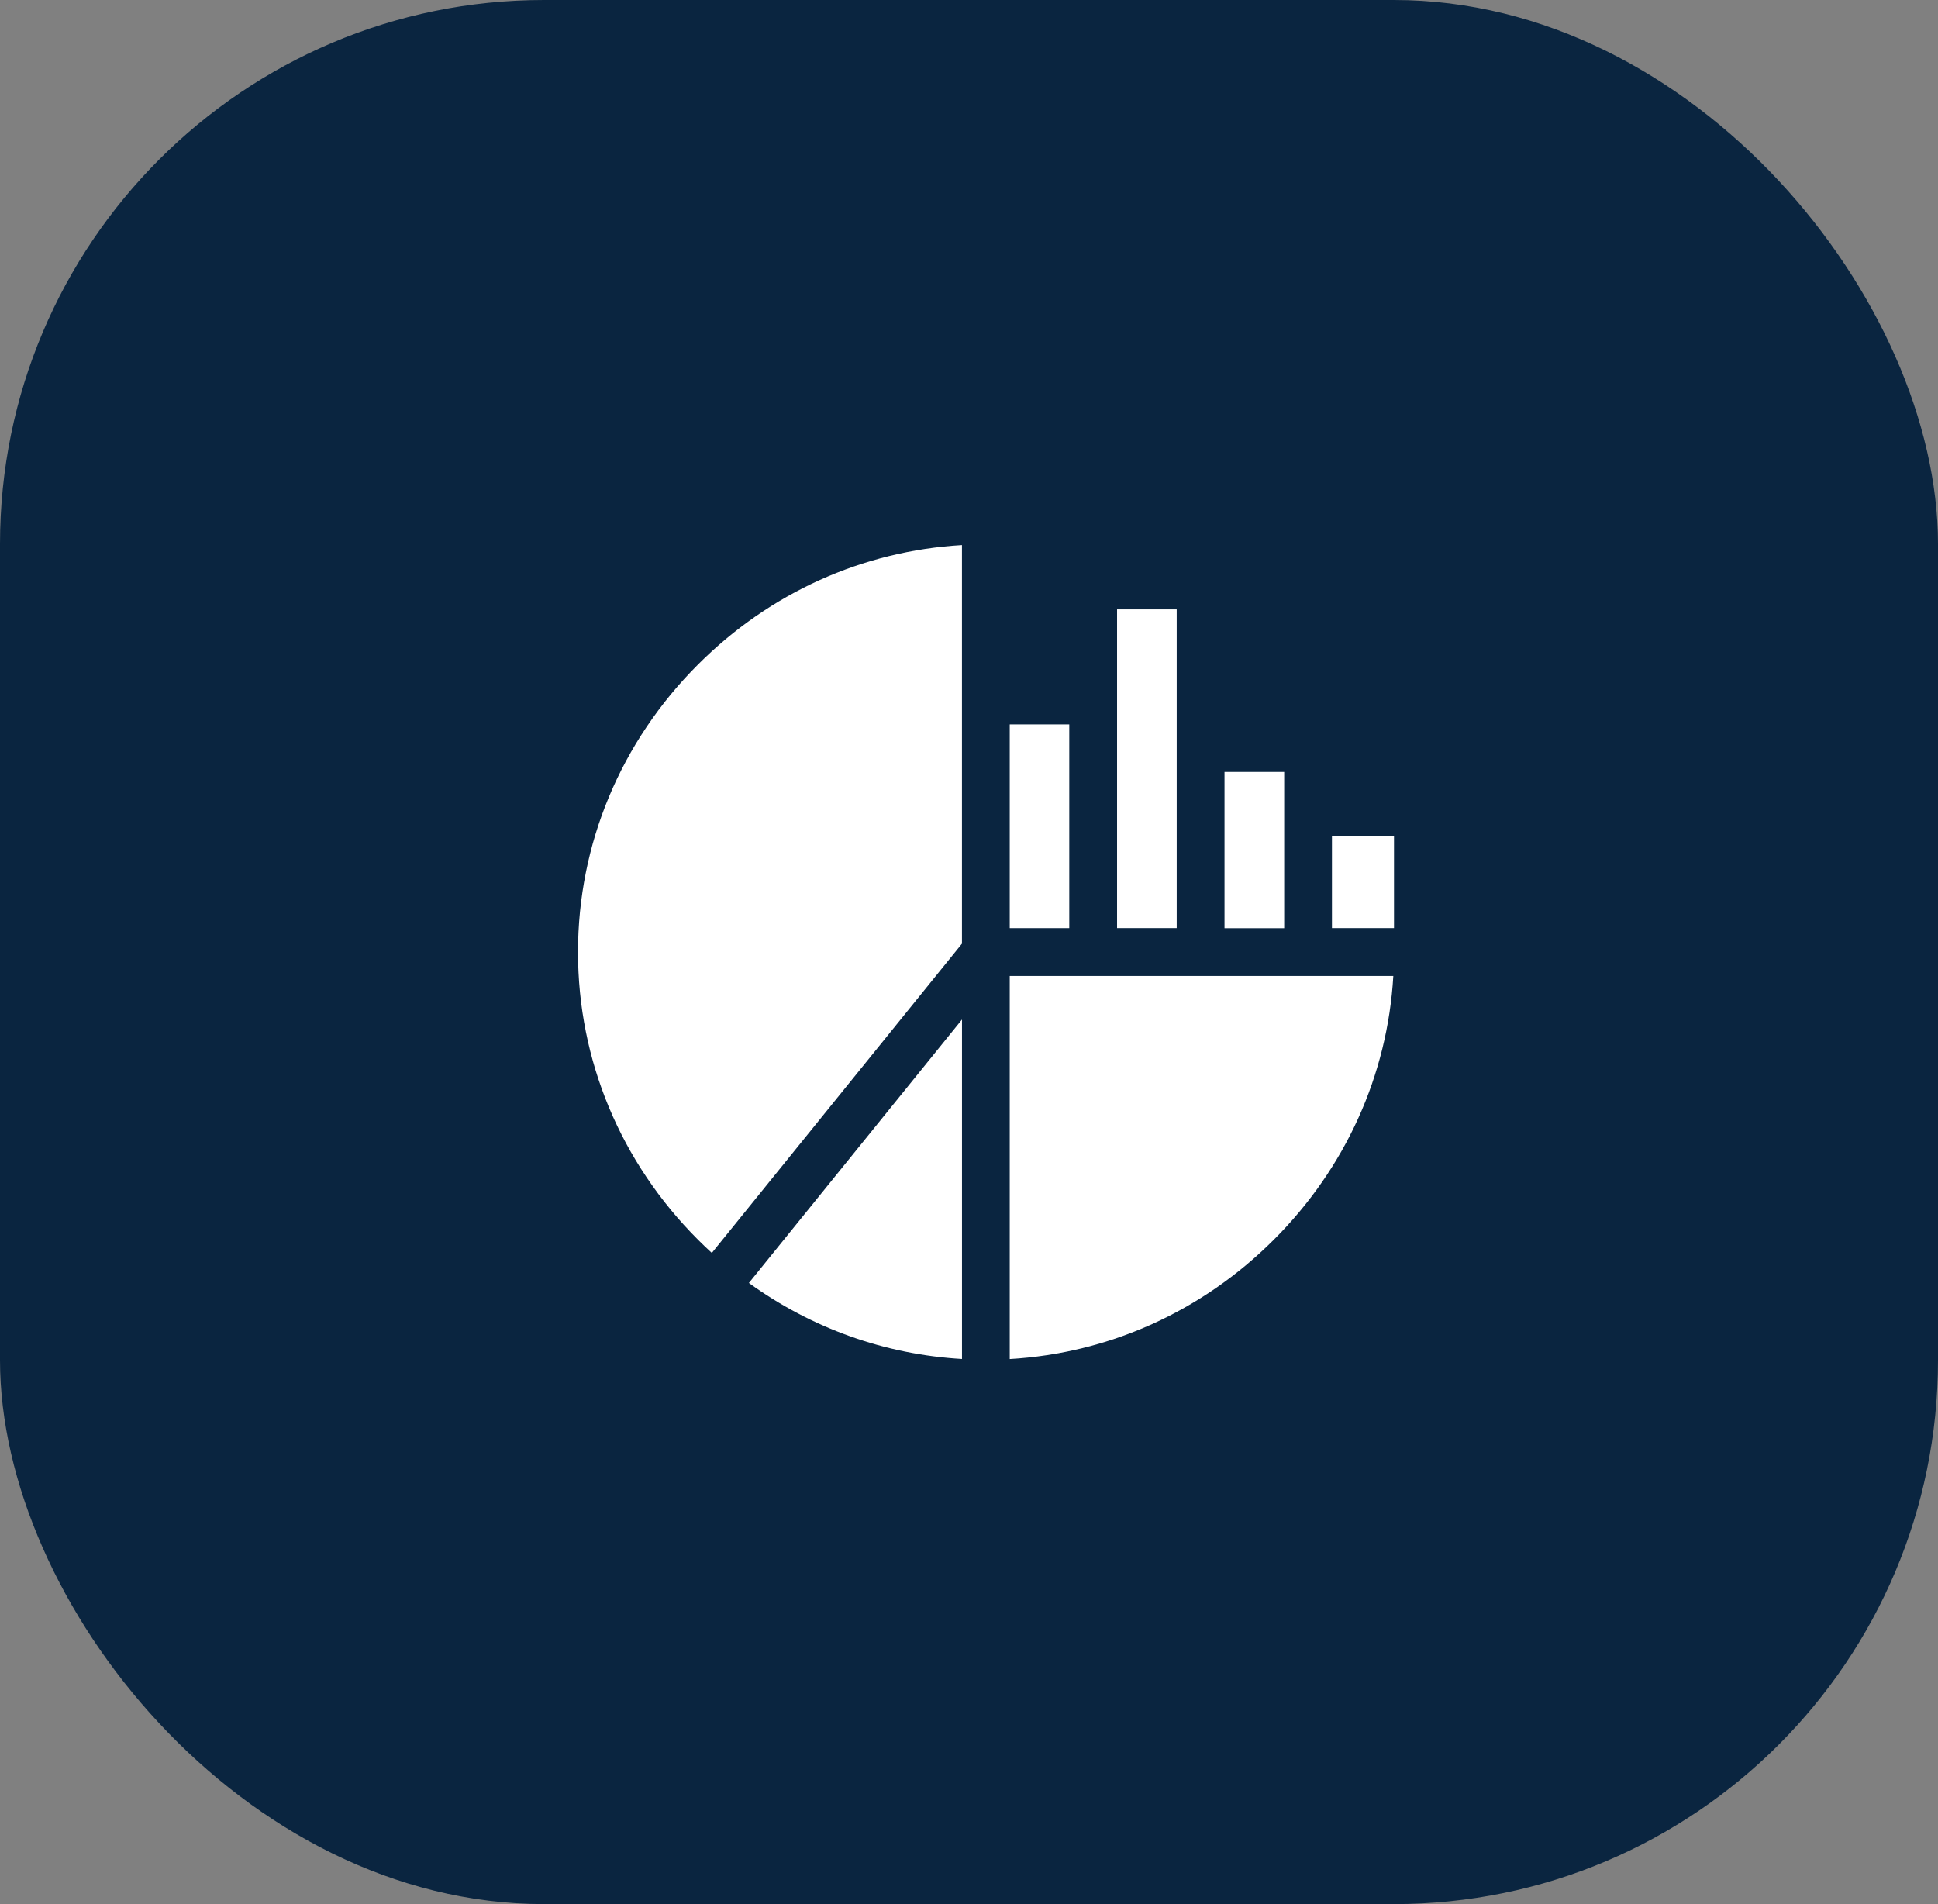 <svg width="57" height="56" viewBox="0 0 57 56" fill="none" xmlns="http://www.w3.org/2000/svg">
<rect x="0" y="0" width="57" height="56" fill="#808080" stroke="none"/>
<rect width="57" height="56" rx="16" fill="#0A2540"/>
<g clip-path="url(#clip0_596_37242)">
<path d="M28.294 39.968V29.984L22.026 37.732C23.866 39.062 26.023 39.836 28.294 39.968Z" fill="white"/>
<path d="M29.698 28.703V39.97C32.618 39.8 35.353 38.57 37.464 36.462C39.576 34.353 40.809 31.62 40.98 28.703H29.698Z" fill="white"/>
<path d="M36.015 22.703H37.77V27.299H36.015V22.703Z" fill="white"/>
<path d="M20.532 19.541C18.254 21.817 17 24.822 17 28.002C17 31.182 18.254 34.187 20.532 36.463C20.664 36.595 20.799 36.724 20.936 36.849L28.293 27.753V16.031C25.373 16.202 22.64 17.433 20.532 19.541Z" fill="white"/>
<path d="M29.698 21.305H31.449V27.297H29.698V21.305Z" fill="white"/>
<path d="M32.855 17.922H34.609V27.296H32.855V17.922Z" fill="white"/>
<path d="M39.175 24.578H41V27.296H39.175V24.578Z" fill="white"/>
</g>
<defs>
<clipPath id="clip0_596_37242">
<rect width="24" height="24" fill="white" transform="translate(17 16)"/>
</clipPath>
</defs>
</svg>
